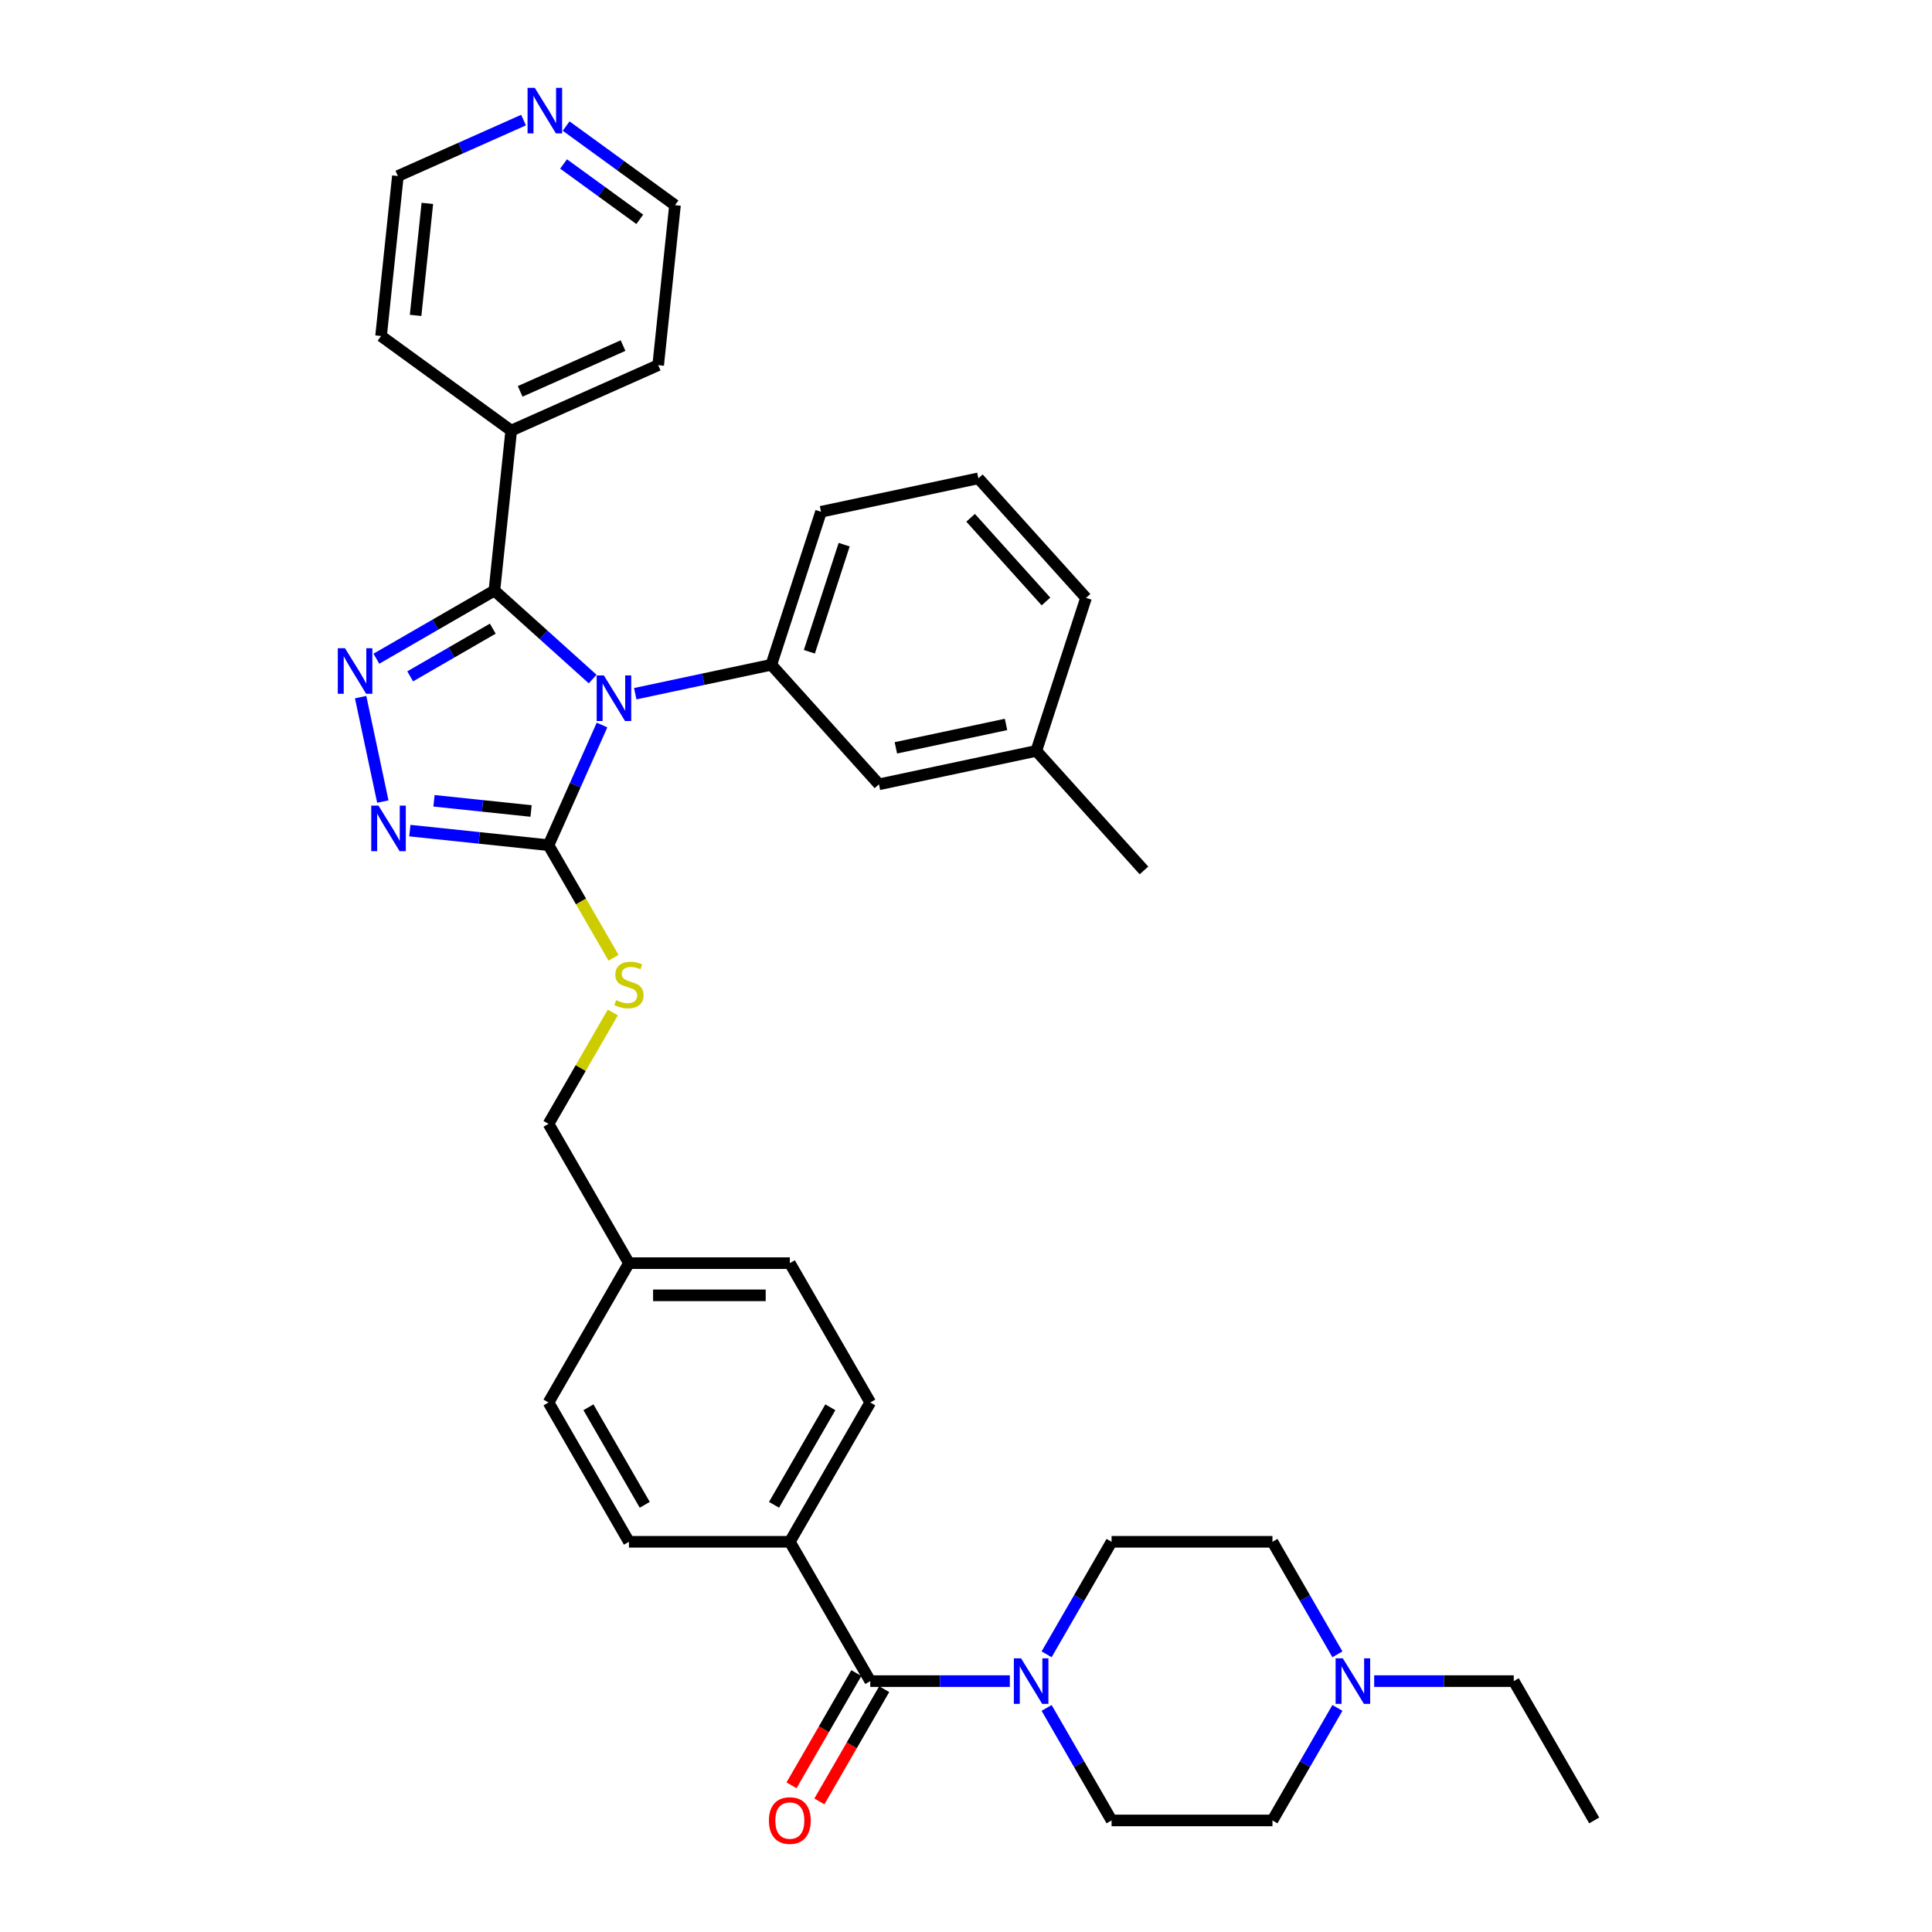 <?xml version='1.0' encoding='iso-8859-1'?>
<svg version='1.1' baseProfile='full'
              xmlns='http://www.w3.org/2000/svg'
                      xmlns:rdkit='http://www.rdkit.org/xml'
                      xmlns:xlink='http://www.w3.org/1999/xlink'
                  xml:space='preserve'
width='1000px' height='1000px' viewBox='0 0 1000 1000'>
<!-- END OF HEADER -->
<rect style='opacity:1.0;fill:#FFFFFF;stroke:none' width='1000' height='1000' x='0' y='0'> </rect>
<path class='bond-0' d='M 424.112,932.413 L 440.886,903.359' style='fill:none;fill-rule:evenodd;stroke:#FF0000;stroke-width:6px;stroke-linecap:butt;stroke-linejoin:miter;stroke-opacity:1' />
<path class='bond-0' d='M 440.886,903.359 L 457.66,874.306' style='fill:none;fill-rule:evenodd;stroke:#000000;stroke-width:6px;stroke-linecap:butt;stroke-linejoin:miter;stroke-opacity:1' />
<path class='bond-0' d='M 409.689,924.086 L 426.463,895.033' style='fill:none;fill-rule:evenodd;stroke:#FF0000;stroke-width:6px;stroke-linecap:butt;stroke-linejoin:miter;stroke-opacity:1' />
<path class='bond-0' d='M 426.463,895.033 L 443.237,865.979' style='fill:none;fill-rule:evenodd;stroke:#000000;stroke-width:6px;stroke-linecap:butt;stroke-linejoin:miter;stroke-opacity:1' />
<path class='bond-1' d='M 450.448,870.143 L 486.57,870.143' style='fill:none;fill-rule:evenodd;stroke:#000000;stroke-width:6px;stroke-linecap:butt;stroke-linejoin:miter;stroke-opacity:1' />
<path class='bond-1' d='M 486.57,870.143 L 522.692,870.143' style='fill:none;fill-rule:evenodd;stroke:#0000FF;stroke-width:6px;stroke-linecap:butt;stroke-linejoin:miter;stroke-opacity:1' />
<path class='bond-2' d='M 450.448,870.143 L 408.814,798.03' style='fill:none;fill-rule:evenodd;stroke:#000000;stroke-width:6px;stroke-linecap:butt;stroke-linejoin:miter;stroke-opacity:1' />
<path class='bond-3' d='M 711.278,870.143 L 747.4,870.143' style='fill:none;fill-rule:evenodd;stroke:#0000FF;stroke-width:6px;stroke-linecap:butt;stroke-linejoin:miter;stroke-opacity:1' />
<path class='bond-3' d='M 747.4,870.143 L 783.521,870.143' style='fill:none;fill-rule:evenodd;stroke:#000000;stroke-width:6px;stroke-linecap:butt;stroke-linejoin:miter;stroke-opacity:1' />
<path class='bond-4' d='M 692.244,884.015 L 675.431,913.135' style='fill:none;fill-rule:evenodd;stroke:#0000FF;stroke-width:6px;stroke-linecap:butt;stroke-linejoin:miter;stroke-opacity:1' />
<path class='bond-4' d='M 675.431,913.135 L 658.619,942.255' style='fill:none;fill-rule:evenodd;stroke:#000000;stroke-width:6px;stroke-linecap:butt;stroke-linejoin:miter;stroke-opacity:1' />
<path class='bond-5' d='M 692.244,856.27 L 675.431,827.15' style='fill:none;fill-rule:evenodd;stroke:#0000FF;stroke-width:6px;stroke-linecap:butt;stroke-linejoin:miter;stroke-opacity:1' />
<path class='bond-5' d='M 675.431,827.15 L 658.619,798.03' style='fill:none;fill-rule:evenodd;stroke:#000000;stroke-width:6px;stroke-linecap:butt;stroke-linejoin:miter;stroke-opacity:1' />
<path class='bond-6' d='M 541.726,856.27 L 558.538,827.15' style='fill:none;fill-rule:evenodd;stroke:#0000FF;stroke-width:6px;stroke-linecap:butt;stroke-linejoin:miter;stroke-opacity:1' />
<path class='bond-6' d='M 558.538,827.15 L 575.351,798.03' style='fill:none;fill-rule:evenodd;stroke:#000000;stroke-width:6px;stroke-linecap:butt;stroke-linejoin:miter;stroke-opacity:1' />
<path class='bond-7' d='M 541.726,884.015 L 558.538,913.135' style='fill:none;fill-rule:evenodd;stroke:#0000FF;stroke-width:6px;stroke-linecap:butt;stroke-linejoin:miter;stroke-opacity:1' />
<path class='bond-7' d='M 558.538,913.135 L 575.351,942.255' style='fill:none;fill-rule:evenodd;stroke:#000000;stroke-width:6px;stroke-linecap:butt;stroke-linejoin:miter;stroke-opacity:1' />
<path class='bond-8' d='M 783.521,870.143 L 825.156,942.255' style='fill:none;fill-rule:evenodd;stroke:#000000;stroke-width:6px;stroke-linecap:butt;stroke-linejoin:miter;stroke-opacity:1' />
<path class='bond-9' d='M 311.604,375.271 L 297.758,406.37' style='fill:none;fill-rule:evenodd;stroke:#0000FF;stroke-width:6px;stroke-linecap:butt;stroke-linejoin:miter;stroke-opacity:1' />
<path class='bond-9' d='M 297.758,406.37 L 283.912,437.468' style='fill:none;fill-rule:evenodd;stroke:#000000;stroke-width:6px;stroke-linecap:butt;stroke-linejoin:miter;stroke-opacity:1' />
<path class='bond-10' d='M 306.756,351.472 L 281.328,328.577' style='fill:none;fill-rule:evenodd;stroke:#0000FF;stroke-width:6px;stroke-linecap:butt;stroke-linejoin:miter;stroke-opacity:1' />
<path class='bond-10' d='M 281.328,328.577 L 255.9,305.682' style='fill:none;fill-rule:evenodd;stroke:#000000;stroke-width:6px;stroke-linecap:butt;stroke-linejoin:miter;stroke-opacity:1' />
<path class='bond-11' d='M 328.805,359.056 L 364.017,351.571' style='fill:none;fill-rule:evenodd;stroke:#0000FF;stroke-width:6px;stroke-linecap:butt;stroke-linejoin:miter;stroke-opacity:1' />
<path class='bond-11' d='M 364.017,351.571 L 399.229,344.086' style='fill:none;fill-rule:evenodd;stroke:#000000;stroke-width:6px;stroke-linecap:butt;stroke-linejoin:miter;stroke-opacity:1' />
<path class='bond-12' d='M 283.912,437.468 L 248.018,433.696' style='fill:none;fill-rule:evenodd;stroke:#000000;stroke-width:6px;stroke-linecap:butt;stroke-linejoin:miter;stroke-opacity:1' />
<path class='bond-12' d='M 248.018,433.696 L 212.125,429.923' style='fill:none;fill-rule:evenodd;stroke:#0000FF;stroke-width:6px;stroke-linecap:butt;stroke-linejoin:miter;stroke-opacity:1' />
<path class='bond-12' d='M 274.885,419.774 L 249.759,417.133' style='fill:none;fill-rule:evenodd;stroke:#000000;stroke-width:6px;stroke-linecap:butt;stroke-linejoin:miter;stroke-opacity:1' />
<path class='bond-12' d='M 249.759,417.133 L 224.634,414.492' style='fill:none;fill-rule:evenodd;stroke:#0000FF;stroke-width:6px;stroke-linecap:butt;stroke-linejoin:miter;stroke-opacity:1' />
<path class='bond-13' d='M 283.912,437.468 L 300.734,466.605' style='fill:none;fill-rule:evenodd;stroke:#000000;stroke-width:6px;stroke-linecap:butt;stroke-linejoin:miter;stroke-opacity:1' />
<path class='bond-13' d='M 300.734,466.605 L 317.556,495.741' style='fill:none;fill-rule:evenodd;stroke:#CCCC00;stroke-width:6px;stroke-linecap:butt;stroke-linejoin:miter;stroke-opacity:1' />
<path class='bond-14' d='M 198.151,414.892 L 186.661,360.834' style='fill:none;fill-rule:evenodd;stroke:#0000FF;stroke-width:6px;stroke-linecap:butt;stroke-linejoin:miter;stroke-opacity:1' />
<path class='bond-15' d='M 194.812,340.951 L 225.356,323.316' style='fill:none;fill-rule:evenodd;stroke:#0000FF;stroke-width:6px;stroke-linecap:butt;stroke-linejoin:miter;stroke-opacity:1' />
<path class='bond-15' d='M 225.356,323.316 L 255.9,305.682' style='fill:none;fill-rule:evenodd;stroke:#000000;stroke-width:6px;stroke-linecap:butt;stroke-linejoin:miter;stroke-opacity:1' />
<path class='bond-15' d='M 212.302,350.083 L 233.683,337.739' style='fill:none;fill-rule:evenodd;stroke:#0000FF;stroke-width:6px;stroke-linecap:butt;stroke-linejoin:miter;stroke-opacity:1' />
<path class='bond-15' d='M 233.683,337.739 L 255.064,325.394' style='fill:none;fill-rule:evenodd;stroke:#000000;stroke-width:6px;stroke-linecap:butt;stroke-linejoin:miter;stroke-opacity:1' />
<path class='bond-16' d='M 255.9,305.682 L 264.604,222.869' style='fill:none;fill-rule:evenodd;stroke:#000000;stroke-width:6px;stroke-linecap:butt;stroke-linejoin:miter;stroke-opacity:1' />
<path class='bond-17' d='M 317.191,524.053 L 300.551,552.873' style='fill:none;fill-rule:evenodd;stroke:#CCCC00;stroke-width:6px;stroke-linecap:butt;stroke-linejoin:miter;stroke-opacity:1' />
<path class='bond-17' d='M 300.551,552.873 L 283.912,581.693' style='fill:none;fill-rule:evenodd;stroke:#000000;stroke-width:6px;stroke-linecap:butt;stroke-linejoin:miter;stroke-opacity:1' />
<path class='bond-18' d='M 325.546,798.03 L 283.912,725.918' style='fill:none;fill-rule:evenodd;stroke:#000000;stroke-width:6px;stroke-linecap:butt;stroke-linejoin:miter;stroke-opacity:1' />
<path class='bond-18' d='M 333.723,778.887 L 304.58,728.408' style='fill:none;fill-rule:evenodd;stroke:#000000;stroke-width:6px;stroke-linecap:butt;stroke-linejoin:miter;stroke-opacity:1' />
<path class='bond-19' d='M 325.546,798.03 L 408.814,798.03' style='fill:none;fill-rule:evenodd;stroke:#000000;stroke-width:6px;stroke-linecap:butt;stroke-linejoin:miter;stroke-opacity:1' />
<path class='bond-20' d='M 283.912,581.693 L 325.546,653.805' style='fill:none;fill-rule:evenodd;stroke:#000000;stroke-width:6px;stroke-linecap:butt;stroke-linejoin:miter;stroke-opacity:1' />
<path class='bond-21' d='M 283.912,725.918 L 325.546,653.805' style='fill:none;fill-rule:evenodd;stroke:#000000;stroke-width:6px;stroke-linecap:butt;stroke-linejoin:miter;stroke-opacity:1' />
<path class='bond-22' d='M 325.546,653.805 L 408.814,653.805' style='fill:none;fill-rule:evenodd;stroke:#000000;stroke-width:6px;stroke-linecap:butt;stroke-linejoin:miter;stroke-opacity:1' />
<path class='bond-22' d='M 338.036,670.459 L 396.324,670.459' style='fill:none;fill-rule:evenodd;stroke:#000000;stroke-width:6px;stroke-linecap:butt;stroke-linejoin:miter;stroke-opacity:1' />
<path class='bond-23' d='M 506.409,247.581 L 562.126,309.462' style='fill:none;fill-rule:evenodd;stroke:#000000;stroke-width:6px;stroke-linecap:butt;stroke-linejoin:miter;stroke-opacity:1' />
<path class='bond-23' d='M 502.39,268.007 L 541.392,311.323' style='fill:none;fill-rule:evenodd;stroke:#000000;stroke-width:6px;stroke-linecap:butt;stroke-linejoin:miter;stroke-opacity:1' />
<path class='bond-24' d='M 506.409,247.581 L 424.96,264.894' style='fill:none;fill-rule:evenodd;stroke:#000000;stroke-width:6px;stroke-linecap:butt;stroke-linejoin:miter;stroke-opacity:1' />
<path class='bond-25' d='M 562.126,309.462 L 536.395,388.654' style='fill:none;fill-rule:evenodd;stroke:#000000;stroke-width:6px;stroke-linecap:butt;stroke-linejoin:miter;stroke-opacity:1' />
<path class='bond-26' d='M 293.036,65.255 L 321.207,85.722' style='fill:none;fill-rule:evenodd;stroke:#0000FF;stroke-width:6px;stroke-linecap:butt;stroke-linejoin:miter;stroke-opacity:1' />
<path class='bond-26' d='M 321.207,85.722 L 349.377,106.189' style='fill:none;fill-rule:evenodd;stroke:#000000;stroke-width:6px;stroke-linecap:butt;stroke-linejoin:miter;stroke-opacity:1' />
<path class='bond-26' d='M 291.699,84.868 L 311.418,99.195' style='fill:none;fill-rule:evenodd;stroke:#0000FF;stroke-width:6px;stroke-linecap:butt;stroke-linejoin:miter;stroke-opacity:1' />
<path class='bond-26' d='M 311.418,99.195 L 331.137,113.522' style='fill:none;fill-rule:evenodd;stroke:#000000;stroke-width:6px;stroke-linecap:butt;stroke-linejoin:miter;stroke-opacity:1' />
<path class='bond-27' d='M 270.987,62.154 L 238.465,76.634' style='fill:none;fill-rule:evenodd;stroke:#0000FF;stroke-width:6px;stroke-linecap:butt;stroke-linejoin:miter;stroke-opacity:1' />
<path class='bond-27' d='M 238.465,76.634 L 205.942,91.114' style='fill:none;fill-rule:evenodd;stroke:#000000;stroke-width:6px;stroke-linecap:butt;stroke-linejoin:miter;stroke-opacity:1' />
<path class='bond-28' d='M 264.604,222.869 L 197.238,173.926' style='fill:none;fill-rule:evenodd;stroke:#000000;stroke-width:6px;stroke-linecap:butt;stroke-linejoin:miter;stroke-opacity:1' />
<path class='bond-29' d='M 264.604,222.869 L 340.673,189.001' style='fill:none;fill-rule:evenodd;stroke:#000000;stroke-width:6px;stroke-linecap:butt;stroke-linejoin:miter;stroke-opacity:1' />
<path class='bond-29' d='M 269.241,202.575 L 322.489,178.868' style='fill:none;fill-rule:evenodd;stroke:#000000;stroke-width:6px;stroke-linecap:butt;stroke-linejoin:miter;stroke-opacity:1' />
<path class='bond-30' d='M 205.942,91.114 L 197.238,173.926' style='fill:none;fill-rule:evenodd;stroke:#000000;stroke-width:6px;stroke-linecap:butt;stroke-linejoin:miter;stroke-opacity:1' />
<path class='bond-30' d='M 221.199,105.276 L 215.106,163.245' style='fill:none;fill-rule:evenodd;stroke:#000000;stroke-width:6px;stroke-linecap:butt;stroke-linejoin:miter;stroke-opacity:1' />
<path class='bond-31' d='M 349.377,106.189 L 340.673,189.001' style='fill:none;fill-rule:evenodd;stroke:#000000;stroke-width:6px;stroke-linecap:butt;stroke-linejoin:miter;stroke-opacity:1' />
<path class='bond-32' d='M 536.395,388.654 L 454.946,405.967' style='fill:none;fill-rule:evenodd;stroke:#000000;stroke-width:6px;stroke-linecap:butt;stroke-linejoin:miter;stroke-opacity:1' />
<path class='bond-32' d='M 520.715,374.962 L 463.701,387.08' style='fill:none;fill-rule:evenodd;stroke:#000000;stroke-width:6px;stroke-linecap:butt;stroke-linejoin:miter;stroke-opacity:1' />
<path class='bond-33' d='M 536.395,388.654 L 592.112,450.535' style='fill:none;fill-rule:evenodd;stroke:#000000;stroke-width:6px;stroke-linecap:butt;stroke-linejoin:miter;stroke-opacity:1' />
<path class='bond-34' d='M 454.946,405.967 L 399.229,344.086' style='fill:none;fill-rule:evenodd;stroke:#000000;stroke-width:6px;stroke-linecap:butt;stroke-linejoin:miter;stroke-opacity:1' />
<path class='bond-35' d='M 399.229,344.086 L 424.96,264.894' style='fill:none;fill-rule:evenodd;stroke:#000000;stroke-width:6px;stroke-linecap:butt;stroke-linejoin:miter;stroke-opacity:1' />
<path class='bond-35' d='M 418.927,337.354 L 436.939,281.919' style='fill:none;fill-rule:evenodd;stroke:#000000;stroke-width:6px;stroke-linecap:butt;stroke-linejoin:miter;stroke-opacity:1' />
<path class='bond-36' d='M 408.814,653.805 L 450.448,725.918' style='fill:none;fill-rule:evenodd;stroke:#000000;stroke-width:6px;stroke-linecap:butt;stroke-linejoin:miter;stroke-opacity:1' />
<path class='bond-37' d='M 450.448,725.918 L 408.814,798.03' style='fill:none;fill-rule:evenodd;stroke:#000000;stroke-width:6px;stroke-linecap:butt;stroke-linejoin:miter;stroke-opacity:1' />
<path class='bond-37' d='M 429.781,728.408 L 400.637,778.887' style='fill:none;fill-rule:evenodd;stroke:#000000;stroke-width:6px;stroke-linecap:butt;stroke-linejoin:miter;stroke-opacity:1' />
<path class='bond-38' d='M 658.619,942.255 L 575.351,942.255' style='fill:none;fill-rule:evenodd;stroke:#000000;stroke-width:6px;stroke-linecap:butt;stroke-linejoin:miter;stroke-opacity:1' />
<path class='bond-39' d='M 658.619,798.03 L 575.351,798.03' style='fill:none;fill-rule:evenodd;stroke:#000000;stroke-width:6px;stroke-linecap:butt;stroke-linejoin:miter;stroke-opacity:1' />
<path  class='atom-0' d='M 397.989 942.322
Q 397.989 936.659, 400.787 933.495
Q 403.585 930.331, 408.814 930.331
Q 414.044 930.331, 416.841 933.495
Q 419.639 936.659, 419.639 942.322
Q 419.639 948.051, 416.808 951.315
Q 413.977 954.545, 408.814 954.545
Q 403.618 954.545, 400.787 951.315
Q 397.989 948.084, 397.989 942.322
M 408.814 951.881
Q 412.412 951.881, 414.343 949.483
Q 416.308 947.051, 416.308 942.322
Q 416.308 937.692, 414.343 935.36
Q 412.412 932.996, 408.814 932.996
Q 405.217 932.996, 403.252 935.327
Q 401.32 937.659, 401.32 942.322
Q 401.32 947.085, 403.252 949.483
Q 405.217 951.881, 408.814 951.881
' fill='#FF0000'/>
<path  class='atom-2' d='M 695.041 858.352
L 702.768 870.842
Q 703.534 872.074, 704.766 874.306
Q 705.999 876.538, 706.065 876.671
L 706.065 858.352
L 709.196 858.352
L 709.196 881.933
L 705.965 881.933
L 697.672 868.277
Q 696.706 866.679, 695.673 864.847
Q 694.674 863.015, 694.374 862.449
L 694.374 881.933
L 691.31 881.933
L 691.31 858.352
L 695.041 858.352
' fill='#0000FF'/>
<path  class='atom-3' d='M 528.504 858.352
L 536.231 870.842
Q 536.997 872.074, 538.23 874.306
Q 539.462 876.538, 539.529 876.671
L 539.529 858.352
L 542.66 858.352
L 542.66 881.933
L 539.429 881.933
L 531.135 868.277
Q 530.169 866.679, 529.137 864.847
Q 528.138 863.015, 527.838 862.449
L 527.838 881.933
L 524.774 881.933
L 524.774 858.352
L 528.504 858.352
' fill='#0000FF'/>
<path  class='atom-5' d='M 312.568 349.608
L 320.295 362.098
Q 321.061 363.331, 322.293 365.562
Q 323.526 367.794, 323.592 367.927
L 323.592 349.608
L 326.723 349.608
L 326.723 373.19
L 323.492 373.19
L 315.199 359.534
Q 314.233 357.935, 313.2 356.103
Q 312.201 354.271, 311.902 353.705
L 311.902 373.19
L 308.837 373.19
L 308.837 349.608
L 312.568 349.608
' fill='#0000FF'/>
<path  class='atom-7' d='M 195.887 416.974
L 203.615 429.464
Q 204.381 430.696, 205.613 432.928
Q 206.845 435.159, 206.912 435.293
L 206.912 416.974
L 210.043 416.974
L 210.043 440.555
L 206.812 440.555
L 198.519 426.899
Q 197.553 425.3, 196.52 423.468
Q 195.521 421.637, 195.221 421.07
L 195.221 440.555
L 192.157 440.555
L 192.157 416.974
L 195.887 416.974
' fill='#0000FF'/>
<path  class='atom-8' d='M 178.575 335.525
L 186.302 348.015
Q 187.068 349.248, 188.301 351.479
Q 189.533 353.711, 189.6 353.844
L 189.6 335.525
L 192.73 335.525
L 192.73 359.106
L 189.5 359.106
L 181.206 345.45
Q 180.24 343.852, 179.208 342.02
Q 178.209 340.188, 177.909 339.622
L 177.909 359.106
L 174.844 359.106
L 174.844 335.525
L 178.575 335.525
' fill='#0000FF'/>
<path  class='atom-10' d='M 318.885 517.674
Q 319.151 517.774, 320.25 518.241
Q 321.349 518.707, 322.548 519.007
Q 323.781 519.273, 324.98 519.273
Q 327.211 519.273, 328.51 518.207
Q 329.809 517.108, 329.809 515.21
Q 329.809 513.911, 329.143 513.111
Q 328.51 512.312, 327.511 511.879
Q 326.512 511.446, 324.847 510.946
Q 322.748 510.313, 321.483 509.714
Q 320.25 509.114, 319.351 507.849
Q 318.485 506.583, 318.485 504.451
Q 318.485 501.487, 320.483 499.655
Q 322.515 497.823, 326.512 497.823
Q 329.243 497.823, 332.341 499.122
L 331.575 501.687
Q 328.744 500.521, 326.612 500.521
Q 324.314 500.521, 323.048 501.487
Q 321.782 502.42, 321.816 504.052
Q 321.816 505.317, 322.449 506.083
Q 323.115 506.849, 324.047 507.282
Q 325.013 507.715, 326.612 508.215
Q 328.744 508.881, 330.009 509.547
Q 331.275 510.213, 332.174 511.579
Q 333.107 512.911, 333.107 515.21
Q 333.107 518.474, 330.909 520.239
Q 328.744 521.971, 325.113 521.971
Q 323.015 521.971, 321.416 521.505
Q 319.851 521.072, 317.985 520.306
L 318.885 517.674
' fill='#CCCC00'/>
<path  class='atom-17' d='M 276.799 45.455
L 284.526 57.945
Q 285.292 59.177, 286.525 61.409
Q 287.757 63.64, 287.824 63.774
L 287.824 45.455
L 290.955 45.455
L 290.955 69.036
L 287.724 69.036
L 279.43 55.38
Q 278.464 53.781, 277.432 51.95
Q 276.433 50.118, 276.133 49.551
L 276.133 69.036
L 273.069 69.036
L 273.069 45.455
L 276.799 45.455
' fill='#0000FF'/>
</svg>
